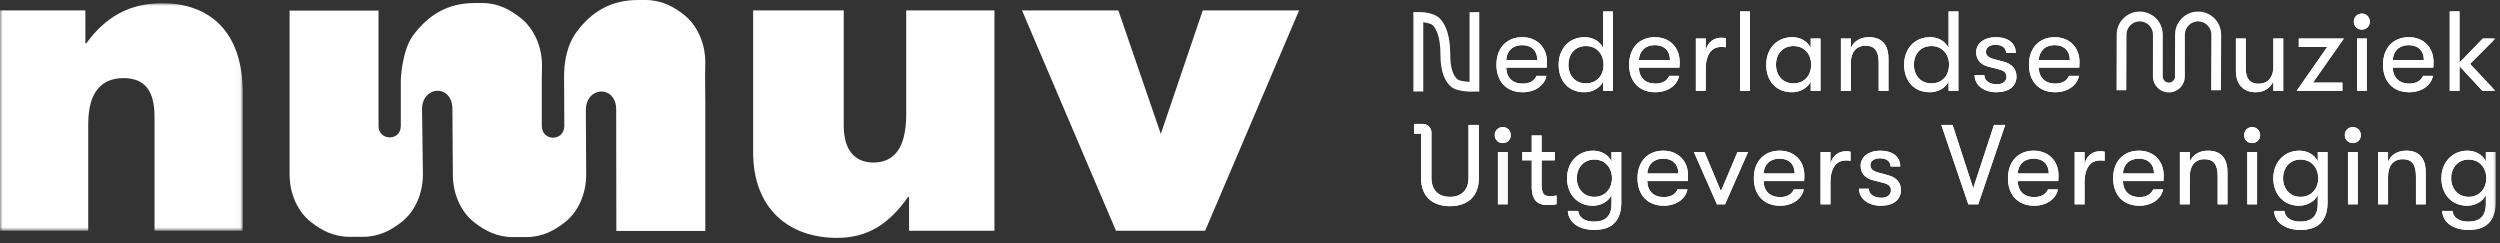 <?xml version="1.0" encoding="UTF-8"?>
<svg width="463px" height="45px" viewBox="0 0 463 45" version="1.1" xmlns="http://www.w3.org/2000/svg" xmlns:xlink="http://www.w3.org/1999/xlink">
    <rect x="0" y="0" width="463" height="45" fill="#333333" stroke="none"/>
    <title>LOGO_NMUV_WIT@3x</title>
    <defs>
        <polygon id="path-1" points="0 0 44.957 0 44.957 42.131 0 42.131"></polygon>
        <polygon id="path-3" points="0 44.055 462.188 44.055 462.188 0 0 0"></polygon>
    </defs>
    <g id="NMUV" stroke="none" stroke-width="1" fill="none" fill-rule="evenodd">
        <g id="Home-+-actie-_010" transform="translate(-95, -59)">
            <g id="LOGO_NMUV_WIT" transform="translate(95, 59)">
                <g id="Group-3" transform="translate(0, 0.599)">
                    <mask id="mask-2" fill="white">
                        <use xlink:href="#path-1"></use>
                    </mask>
                    <g id="Clip-2"></g>
                    <path d="M44.957,16.517 L44.957,42.131 L28.618,42.131 L28.618,21.021 C28.618,16.252 26.852,13.867 22.877,13.867 C18.903,13.867 16.341,16.34 16.341,22.347 L16.341,42.131 L-0,42.131 L-0,1.325 L15.81,1.325 L15.81,7.42 L15.987,7.42 C19.52,2.561 23.936,0 30.031,0 C38.863,0 44.957,5.3 44.957,16.517" id="Fill-1" fill="#FFFFFF" mask="url(#mask-2)"></path>
                </g>
                <path d="M139.478,28.157 L139.478,1.925 L156.259,1.925 L156.259,23.299 C156.259,28.157 158.644,30.1 161.735,30.1 C165.445,30.1 167.83,27.627 167.83,21.179 L167.83,1.925 L184.169,1.925 L184.169,42.73 L168.359,42.73 L168.359,36.46 L168.183,36.46 C164.651,41.494 160.675,44.055 155.023,44.055 C146.191,44.055 139.478,38.756 139.478,28.157" id="Fill-4" fill="#FFFFFF"></path>
                <polygon id="Fill-6" fill="#FFFFFF" points="222.751 1.924 240.593 1.924 223.193 42.73 206.677 42.73 189.277 1.924 207.118 1.924 214.979 24.8"></polygon>
                <path d="M78.325,32.293 C78.325,35.883 76.824,39.218 74.346,41.14 C72.451,42.611 70.222,43.857 67.221,43.857 L64.736,43.857 C61.736,43.857 59.506,42.611 57.611,41.14 C55.133,39.218 53.632,35.883 53.632,32.293 L53.632,24.485 L53.632,21.624 L53.632,1.963 L70.102,1.963 L70.102,22.346 L70.102,23.311 C70.102,26.118 74.229,26.203 74.23,23.311 L74.23,14.694 C74.23,14.694 74.427,9.552 76.402,6.706 C79.31,2.708 82.945,0.559 87.961,0.559 L89.277,0.559 C92.278,0.559 94.466,1.806 96.362,3.276 C98.84,5.199 100.381,8.533 100.381,12.123 L100.34,14.704 L100.34,23.311 C100.34,26.232 104.508,26.224 104.51,23.311 L104.469,14.096 C104.469,12.482 104.665,8.953 106.64,6.108 C109.548,2.109 113.183,0 118.2,0 L119.516,0 C122.516,0 124.705,1.207 126.6,2.677 C129.078,4.6 130.62,7.934 130.62,11.524 L130.579,14.105 L130.62,18.887 L130.62,21.748 L130.62,42.773 L114.15,42.773 L114.118,20.006 C113.833,15.656 108.462,16.072 108.497,20.435 L108.563,32.346 C108.563,35.936 107.063,39.27 104.584,41.193 C102.689,42.663 100.46,43.91 97.46,43.91 L94.974,43.91 C91.974,43.91 89.745,42.663 87.849,41.193 C85.371,39.27 83.871,35.936 83.871,32.346 L83.783,19.866 C83.498,15.516 78.126,15.932 78.162,20.295 L78.325,32.293 Z" id="Fill-8" fill="#FFFFFF"></path>
                <path d="M284.709,11.112 C284.709,9.41 283.658,8.359 281.892,8.359 C280.127,8.359 279.035,9.473 278.951,11.112 L284.709,11.112 Z M286.453,12.52 L278.951,12.52 C278.992,14.391 280.148,15.483 281.998,15.483 C283.279,15.483 284.161,14.979 284.561,14.054 L286.389,14.054 C286.053,15.84 284.266,17.081 281.998,17.081 C279.013,17.081 277.143,15.105 277.143,11.974 C277.143,8.906 279.035,6.888 281.914,6.888 C284.645,6.888 286.494,8.78 286.494,11.448 C286.494,11.806 286.494,12.079 286.453,12.52 L286.453,12.52 Z" id="Fill-10" fill="#FFFFFF"></path>
                <path d="M284.709,11.112 C284.709,9.41 283.658,8.359 281.892,8.359 C280.127,8.359 279.035,9.473 278.951,11.112 L284.709,11.112 Z M286.453,12.52 L278.951,12.52 C278.992,14.391 280.148,15.483 281.998,15.483 C283.279,15.483 284.161,14.979 284.561,14.054 L286.389,14.054 C286.053,15.84 284.266,17.081 281.998,17.081 C279.013,17.081 277.143,15.105 277.143,11.974 C277.143,8.906 279.035,6.888 281.914,6.888 C284.645,6.888 286.494,8.78 286.494,11.448 C286.494,11.806 286.494,12.079 286.453,12.52 L286.453,12.52 Z" id="Fill-12" fill="#FFFFFF"></path>
                <path d="M296.984,11.995 C296.984,10.124 295.827,8.527 293.705,8.527 C291.709,8.527 290.469,9.998 290.469,11.995 C290.469,13.97 291.709,15.441 293.705,15.441 C295.827,15.441 296.984,13.866 296.984,11.995 L296.984,11.995 Z M296.9,2.118 L298.706,2.118 L298.706,16.828 L296.9,16.828 L296.9,15.127 C296.29,16.323 294.903,17.081 293.453,17.081 C290.364,17.081 288.663,14.854 288.663,11.995 C288.663,9.136 290.49,6.888 293.496,6.888 C295.029,6.888 296.29,7.665 296.9,8.864 L296.9,2.118 Z" id="Fill-14" fill="#FFFFFF"></path>
                <path d="M296.984,11.995 C296.984,10.124 295.827,8.527 293.705,8.527 C291.709,8.527 290.469,9.998 290.469,11.995 C290.469,13.97 291.709,15.441 293.705,15.441 C295.827,15.441 296.984,13.866 296.984,11.995 L296.984,11.995 Z M296.9,2.118 L298.706,2.118 L298.706,16.828 L296.9,16.828 L296.9,15.127 C296.29,16.323 294.903,17.081 293.453,17.081 C290.364,17.081 288.663,14.854 288.663,11.995 C288.663,9.136 290.49,6.888 293.496,6.888 C295.029,6.888 296.29,7.665 296.9,8.864 L296.9,2.118 Z" id="Fill-16" fill="#FFFFFF"></path>
                <path d="M309.28,11.112 C309.28,9.41 308.229,8.359 306.463,8.359 C304.698,8.359 303.606,9.473 303.522,11.112 L309.28,11.112 Z M311.024,12.52 L303.522,12.52 C303.565,14.391 304.719,15.483 306.569,15.483 C307.85,15.483 308.734,14.979 309.134,14.054 L310.961,14.054 C310.626,15.84 308.839,17.081 306.569,17.081 C303.584,17.081 301.715,15.105 301.715,11.974 C301.715,8.906 303.606,6.888 306.485,6.888 C309.218,6.888 311.067,8.78 311.067,11.448 C311.067,11.806 311.067,12.079 311.024,12.52 L311.024,12.52 Z" id="Fill-18" fill="#FFFFFF"></path>
                <path d="M309.28,11.112 C309.28,9.41 308.229,8.359 306.463,8.359 C304.698,8.359 303.606,9.473 303.522,11.112 L309.28,11.112 Z M311.024,12.52 L303.522,12.52 C303.565,14.391 304.719,15.483 306.569,15.483 C307.85,15.483 308.734,14.979 309.134,14.054 L310.961,14.054 C310.626,15.84 308.839,17.081 306.569,17.081 C303.584,17.081 301.715,15.105 301.715,11.974 C301.715,8.906 303.606,6.888 306.485,6.888 C309.218,6.888 311.067,8.78 311.067,11.448 C311.067,11.806 311.067,12.079 311.024,12.52 L311.024,12.52 Z" id="Fill-20" fill="#FFFFFF"></path>
                <path d="M314.074,16.828 L314.074,7.14 L315.902,7.14 L315.902,9.347 C316.28,7.707 317.521,6.993 318.738,6.993 C319.075,6.993 319.39,7.014 319.622,7.077 L319.622,8.758 C319.306,8.695 319.054,8.695 318.718,8.695 C316.805,8.695 315.902,10.44 315.902,12.604 L315.902,16.828 L314.074,16.828 Z" id="Fill-22" fill="#FFFFFF"></path>
                <path d="M314.074,16.828 L314.074,7.14 L315.902,7.14 L315.902,9.347 C316.28,7.707 317.521,6.993 318.738,6.993 C319.075,6.993 319.39,7.014 319.622,7.077 L319.622,8.758 C319.306,8.695 319.054,8.695 318.718,8.695 C316.805,8.695 315.902,10.44 315.902,12.604 L315.902,16.828 L314.074,16.828 Z" id="Fill-24" fill="#FFFFFF"></path>
                <mask id="mask-4" fill="white">
                    <use xlink:href="#path-3"></use>
                </mask>
                <g id="Clip-27"></g>
                <polygon id="Fill-26" fill="#FFFFFF" mask="url(#mask-4)" points="322.271 16.829 324.101 16.829 324.101 2.118 322.271 2.118"></polygon>
                <polygon id="Fill-28" fill="#FFFFFF" mask="url(#mask-4)" points="322.271 16.829 324.101 16.829 324.101 2.118 322.271 2.118"></polygon>
                <path d="M335.428,11.995 C335.428,10.124 334.271,8.527 332.149,8.527 C330.154,8.527 328.913,9.998 328.913,11.995 C328.913,13.97 330.154,15.441 332.149,15.441 C334.271,15.441 335.428,13.866 335.428,11.995 M327.107,11.995 C327.107,9.136 328.934,6.888 331.94,6.888 C333.474,6.888 334.734,7.665 335.344,8.864 L335.344,7.141 L337.15,7.141 L337.15,16.828 L335.344,16.828 L335.344,15.127 C334.734,16.323 333.347,17.081 331.897,17.081 C328.808,17.081 327.107,14.854 327.107,11.995" id="Fill-29" fill="#FFFFFF" mask="url(#mask-4)"></path>
                <path d="M335.428,11.995 C335.428,10.124 334.271,8.527 332.149,8.527 C330.154,8.527 328.913,9.998 328.913,11.995 C328.913,13.97 330.154,15.441 332.149,15.441 C334.271,15.441 335.428,13.866 335.428,11.995 M327.107,11.995 C327.107,9.136 328.934,6.888 331.94,6.888 C333.474,6.888 334.734,7.665 335.344,8.864 L335.344,7.141 L337.15,7.141 L337.15,16.828 L335.344,16.828 L335.344,15.127 C334.734,16.323 333.347,17.081 331.897,17.081 C328.808,17.081 327.107,14.854 327.107,11.995" id="Fill-30" fill="#FFFFFF" mask="url(#mask-4)"></path>
                <path d="M340.936,16.828 L340.936,7.14 L342.766,7.14 L342.766,8.927 C343.29,7.686 344.467,6.888 346.148,6.888 C348.522,6.888 349.741,8.275 349.741,10.86 L349.741,16.828 L347.935,16.828 L347.935,11.658 C347.935,9.494 347.221,8.464 345.497,8.464 C343.69,8.464 342.766,9.746 342.766,11.7 L342.766,16.828 L340.936,16.828 Z" id="Fill-31" fill="#FFFFFF" mask="url(#mask-4)"></path>
                <path d="M340.936,16.828 L340.936,7.14 L342.766,7.14 L342.766,8.927 C343.29,7.686 344.467,6.888 346.148,6.888 C348.522,6.888 349.741,8.275 349.741,10.86 L349.741,16.828 L347.935,16.828 L347.935,11.658 C347.935,9.494 347.221,8.464 345.497,8.464 C343.69,8.464 342.766,9.746 342.766,11.7 L342.766,16.828 L340.936,16.828 Z" id="Fill-32" fill="#FFFFFF" mask="url(#mask-4)"></path>
                <path d="M360.965,11.995 C360.965,10.124 359.81,8.527 357.688,8.527 C355.691,8.527 354.452,9.998 354.452,11.995 C354.452,13.97 355.691,15.441 357.688,15.441 C359.81,15.441 360.965,13.866 360.965,11.995 L360.965,11.995 Z M360.881,2.118 L362.689,2.118 L362.689,16.828 L360.881,16.828 L360.881,15.127 C360.272,16.323 358.886,17.081 357.434,17.081 C354.346,17.081 352.644,14.854 352.644,11.995 C352.644,9.136 354.471,6.888 357.477,6.888 C359.011,6.888 360.272,7.665 360.881,8.864 L360.881,2.118 Z" id="Fill-33" fill="#FFFFFF" mask="url(#mask-4)"></path>
                <path d="M360.965,11.995 C360.965,10.124 359.81,8.527 357.688,8.527 C355.691,8.527 354.452,9.998 354.452,11.995 C354.452,13.97 355.691,15.441 357.688,15.441 C359.81,15.441 360.965,13.866 360.965,11.995 L360.965,11.995 Z M360.881,2.118 L362.689,2.118 L362.689,16.828 L360.881,16.828 L360.881,15.127 C360.272,16.323 358.886,17.081 357.434,17.081 C354.346,17.081 352.644,14.854 352.644,11.995 C352.644,9.136 354.471,6.888 357.477,6.888 C359.011,6.888 360.272,7.665 360.881,8.864 L360.881,2.118 Z" id="Fill-34" fill="#FFFFFF" mask="url(#mask-4)"></path>
                <path d="M365.696,13.928 L367.504,13.928 C367.504,14.873 368.386,15.61 369.816,15.61 C370.887,15.61 371.601,15.085 371.601,14.223 C371.601,13.57 371.308,13.13 370.151,12.835 L368.175,12.331 C366.747,11.931 365.991,11.008 365.991,9.662 C365.991,8.024 367.504,6.888 369.605,6.888 C371.916,6.888 373.325,8.002 373.325,9.809 L371.538,9.809 C371.538,8.884 370.803,8.296 369.543,8.296 C368.534,8.296 367.797,8.78 367.797,9.579 C367.797,10.188 368.156,10.629 369.205,10.924 L371.203,11.47 C372.63,11.868 373.452,12.815 373.452,14.159 C373.452,16.009 372,17.081 369.71,17.081 C367.335,17.081 365.696,15.714 365.696,13.928" id="Fill-35" fill="#FFFFFF" mask="url(#mask-4)"></path>
                <path d="M365.696,13.928 L367.504,13.928 C367.504,14.873 368.386,15.61 369.816,15.61 C370.887,15.61 371.601,15.085 371.601,14.223 C371.601,13.57 371.308,13.13 370.151,12.835 L368.175,12.331 C366.747,11.931 365.991,11.008 365.991,9.662 C365.991,8.024 367.504,6.888 369.605,6.888 C371.916,6.888 373.325,8.002 373.325,9.809 L371.538,9.809 C371.538,8.884 370.803,8.296 369.543,8.296 C368.534,8.296 367.797,8.78 367.797,9.579 C367.797,10.188 368.156,10.629 369.205,10.924 L371.203,11.47 C372.63,11.868 373.452,12.815 373.452,14.159 C373.452,16.009 372,17.081 369.71,17.081 C367.335,17.081 365.696,15.714 365.696,13.928" id="Fill-36" fill="#FFFFFF" mask="url(#mask-4)"></path>
                <path d="M383.332,11.112 C383.332,9.41 382.281,8.359 380.515,8.359 C378.75,8.359 377.658,9.473 377.574,11.112 L383.332,11.112 Z M385.076,12.52 L377.574,12.52 C377.615,14.391 378.772,15.483 380.621,15.483 C381.902,15.483 382.784,14.979 383.184,14.054 L385.012,14.054 C384.676,15.84 382.889,17.081 380.621,17.081 C377.636,17.081 375.766,15.105 375.766,11.974 C375.766,8.906 377.658,6.888 380.537,6.888 C383.268,6.888 385.117,8.78 385.117,11.448 C385.117,11.806 385.117,12.079 385.076,12.52 L385.076,12.52 Z" id="Fill-37" fill="#FFFFFF" mask="url(#mask-4)"></path>
                <path d="M383.332,11.112 C383.332,9.41 382.281,8.359 380.515,8.359 C378.75,8.359 377.658,9.473 377.574,11.112 L383.332,11.112 Z M385.076,12.52 L377.574,12.52 C377.615,14.391 378.772,15.483 380.621,15.483 C381.902,15.483 382.784,14.979 383.184,14.054 L385.012,14.054 C384.676,15.84 382.889,17.081 380.621,17.081 C377.636,17.081 375.766,15.105 375.766,11.974 C375.766,8.906 377.658,6.888 380.537,6.888 C383.268,6.888 385.117,8.78 385.117,11.448 C385.117,11.806 385.117,12.079 385.076,12.52 L385.076,12.52 Z" id="Fill-38" fill="#FFFFFF" mask="url(#mask-4)"></path>
                <path d="M414.091,13.108 L414.091,7.14 L415.919,7.14 L415.919,12.688 C415.919,14.39 416.549,15.504 418.273,15.504 C420.269,15.504 421.025,13.991 421.025,12.436 L421.025,7.14 L422.853,7.14 L422.853,16.828 L421.025,16.828 L421.025,15.062 C420.501,16.26 419.365,17.08 417.768,17.08 C415.605,17.08 414.091,15.777 414.091,13.108" id="Fill-39" fill="#FFFFFF" mask="url(#mask-4)"></path>
                <path d="M414.091,13.108 L414.091,7.14 L415.919,7.14 L415.919,12.688 C415.919,14.39 416.549,15.504 418.273,15.504 C420.269,15.504 421.025,13.991 421.025,12.436 L421.025,7.14 L422.853,7.14 L422.853,16.828 L421.025,16.828 L421.025,15.062 C420.501,16.26 419.365,17.08 417.768,17.08 C415.605,17.08 414.091,15.777 414.091,13.108" id="Fill-40" fill="#FFFFFF" mask="url(#mask-4)"></path>
                <polygon id="Fill-41" fill="#FFFFFF" mask="url(#mask-4)" points="425.336 16.828 431.01 8.695 425.736 8.695 425.736 7.14 434.079 7.14 428.363 15.294 433.806 15.294 433.806 16.828"></polygon>
                <polygon id="Fill-42" fill="#FFFFFF" mask="url(#mask-4)" points="425.336 16.828 431.01 8.695 425.736 8.695 425.736 7.14 434.079 7.14 428.363 15.294 433.806 15.294 433.806 16.828"></polygon>
                <path d="M436.519,16.828 L438.325,16.828 L438.325,7.14 L436.519,7.14 L436.519,16.828 Z M435.93,4.009 C435.93,3.189 436.54,2.517 437.422,2.517 C438.284,2.517 438.893,3.189 438.893,4.009 C438.893,4.828 438.284,5.48 437.422,5.48 C436.54,5.48 435.93,4.828 435.93,4.009 L435.93,4.009 Z" id="Fill-43" fill="#FFFFFF" mask="url(#mask-4)"></path>
                <path d="M436.519,16.828 L438.325,16.828 L438.325,7.14 L436.519,7.14 L436.519,16.828 Z M435.93,4.009 C435.93,3.189 436.54,2.517 437.422,2.517 C438.284,2.517 438.893,3.189 438.893,4.009 C438.893,4.828 438.284,5.48 437.422,5.48 C436.54,5.48 435.93,4.828 435.93,4.009 L435.93,4.009 Z" id="Fill-44" fill="#FFFFFF" mask="url(#mask-4)"></path>
                <path d="M448.897,11.112 C448.897,9.41 447.846,8.359 446.08,8.359 C444.315,8.359 443.224,9.473 443.139,11.112 L448.897,11.112 Z M450.642,12.52 L443.139,12.52 C443.183,14.391 444.337,15.483 446.187,15.483 C447.467,15.483 448.351,14.979 448.752,14.054 L450.579,14.054 C450.243,15.84 448.457,17.081 446.187,17.081 C443.202,17.081 441.332,15.105 441.332,11.974 C441.332,8.906 443.224,6.888 446.103,6.888 C448.836,6.888 450.685,8.78 450.685,11.448 C450.685,11.806 450.685,12.079 450.642,12.52 L450.642,12.52 Z" id="Fill-45" fill="#FFFFFF" mask="url(#mask-4)"></path>
                <path d="M448.897,11.112 C448.897,9.41 447.846,8.359 446.08,8.359 C444.315,8.359 443.224,9.473 443.139,11.112 L448.897,11.112 Z M450.642,12.52 L443.139,12.52 C443.183,14.391 444.337,15.483 446.187,15.483 C447.467,15.483 448.351,14.979 448.752,14.054 L450.579,14.054 C450.243,15.84 448.457,17.081 446.187,17.081 C443.202,17.081 441.332,15.105 441.332,11.974 C441.332,8.906 443.224,6.888 446.103,6.888 C448.836,6.888 450.685,8.78 450.685,11.448 C450.685,11.806 450.685,12.079 450.642,12.52 L450.642,12.52 Z" id="Fill-46" fill="#FFFFFF" mask="url(#mask-4)"></path>
                <polygon id="Fill-47" fill="#FFFFFF" mask="url(#mask-4)" points="462.14 7.14 457.453 11.826 462.14 16.828 459.745 16.828 455.498 12.247 455.498 16.828 453.692 16.828 453.692 2.117 455.498 2.117 455.498 11.595 459.807 7.14"></polygon>
                <polygon id="Fill-48" fill="#FFFFFF" mask="url(#mask-4)" points="462.14 7.14 457.453 11.826 462.14 16.828 459.745 16.828 455.498 12.247 455.498 16.828 453.692 16.828 453.692 2.117 455.498 2.117 455.498 11.595 459.807 7.14"></polygon>
                <path d="M277.415,37.848 L279.221,37.848 L279.221,28.16 L277.415,28.16 L277.415,37.848 Z M276.826,25.028 C276.826,24.209 277.437,23.537 278.319,23.537 C279.181,23.537 279.789,24.209 279.789,25.028 C279.789,25.848 279.181,26.5 278.319,26.5 C277.437,26.5 276.826,25.848 276.826,25.028 L276.826,25.028 Z" id="Fill-49" fill="#FFFFFF" mask="url(#mask-4)"></path>
                <path d="M277.415,37.848 L279.221,37.848 L279.221,28.16 L277.415,28.16 L277.415,37.848 Z M276.826,25.028 C276.826,24.209 277.437,23.537 278.319,23.537 C279.181,23.537 279.789,24.209 279.789,25.028 C279.789,25.848 279.181,26.5 278.319,26.5 C277.437,26.5 276.826,25.848 276.826,25.028 L276.826,25.028 Z" id="Fill-50" fill="#FFFFFF" mask="url(#mask-4)"></path>
                <path d="M288.28,36.208 L288.28,37.826 C287.923,37.911 287.272,37.973 286.641,37.973 C285.506,37.973 283.678,37.764 283.678,34.632 L283.678,29.694 L281.933,29.694 L281.933,28.16 L283.678,28.16 L283.678,25.091 L285.506,25.091 L285.506,28.16 L287.944,28.16 L287.944,29.694 L285.506,29.694 L285.506,34.233 C285.506,36.082 286.136,36.335 287.061,36.335 C287.418,36.335 288.007,36.271 288.28,36.208" id="Fill-51" fill="#FFFFFF" mask="url(#mask-4)"></path>
                <path d="M288.28,36.208 L288.28,37.826 C287.923,37.911 287.272,37.973 286.641,37.973 C285.506,37.973 283.678,37.764 283.678,34.632 L283.678,29.694 L281.933,29.694 L281.933,28.16 L283.678,28.16 L283.678,25.091 L285.506,25.091 L285.506,28.16 L287.944,28.16 L287.944,29.694 L285.506,29.694 L285.506,34.233 C285.506,36.082 286.136,36.335 287.061,36.335 C287.418,36.335 288.007,36.271 288.28,36.208" id="Fill-52" fill="#FFFFFF" mask="url(#mask-4)"></path>
                <path d="M298.537,33.014 C298.537,31.101 297.298,29.547 295.26,29.547 C293.327,29.547 292.024,31.018 292.024,33.014 C292.024,34.99 293.346,36.461 295.26,36.461 C297.298,36.461 298.537,34.905 298.537,33.014 L298.537,33.014 Z M298.453,28.16 L300.261,28.16 L300.261,37.595 C300.261,39.445 299.672,40.832 298.58,41.673 C297.761,42.281 296.625,42.576 295.238,42.576 C293.914,42.576 292.675,42.261 291.792,41.63 C290.93,41.021 290.405,40.117 290.364,39.067 L292.275,39.067 C292.402,40.201 293.368,41.042 295.217,41.042 C297.32,41.042 298.453,40.033 298.453,37.722 L298.453,36.146 C297.844,37.364 296.415,38.1 295.006,38.1 C292.043,38.1 290.216,35.873 290.216,33.014 C290.216,30.135 292.17,27.907 295.049,27.907 C296.541,27.907 297.844,28.643 298.453,29.883 L298.453,28.16 Z" id="Fill-53" fill="#FFFFFF" mask="url(#mask-4)"></path>
                <path d="M298.537,33.014 C298.537,31.101 297.298,29.547 295.26,29.547 C293.327,29.547 292.024,31.018 292.024,33.014 C292.024,34.99 293.346,36.461 295.26,36.461 C297.298,36.461 298.537,34.905 298.537,33.014 L298.537,33.014 Z M298.453,28.16 L300.261,28.16 L300.261,37.595 C300.261,39.445 299.672,40.832 298.58,41.673 C297.761,42.281 296.625,42.576 295.238,42.576 C293.914,42.576 292.675,42.261 291.792,41.63 C290.93,41.021 290.405,40.117 290.364,39.067 L292.275,39.067 C292.402,40.201 293.368,41.042 295.217,41.042 C297.32,41.042 298.453,40.033 298.453,37.722 L298.453,36.146 C297.844,37.364 296.415,38.1 295.006,38.1 C292.043,38.1 290.216,35.873 290.216,33.014 C290.216,30.135 292.17,27.907 295.049,27.907 C296.541,27.907 297.844,28.643 298.453,29.883 L298.453,28.16 Z" id="Fill-54" fill="#FFFFFF" mask="url(#mask-4)"></path>
                <path d="M310.833,32.131 C310.833,30.429 309.782,29.379 308.016,29.379 C306.251,29.379 305.159,30.492 305.075,32.131 L310.833,32.131 Z M312.577,33.539 L305.075,33.539 C305.118,35.41 306.273,36.502 308.122,36.502 C309.403,36.502 310.287,35.998 310.687,35.073 L312.514,35.073 C312.179,36.859 310.392,38.1 308.122,38.1 C305.137,38.1 303.268,36.124 303.268,32.993 C303.268,29.925 305.159,27.907 308.038,27.907 C310.771,27.907 312.62,29.799 312.62,32.467 C312.62,32.824 312.62,33.098 312.577,33.539 L312.577,33.539 Z" id="Fill-55" fill="#FFFFFF" mask="url(#mask-4)"></path>
                <path d="M310.833,32.131 C310.833,30.429 309.782,29.379 308.016,29.379 C306.251,29.379 305.159,30.492 305.075,32.131 L310.833,32.131 Z M312.577,33.539 L305.075,33.539 C305.118,35.41 306.273,36.502 308.122,36.502 C309.403,36.502 310.287,35.998 310.687,35.073 L312.514,35.073 C312.179,36.859 310.392,38.1 308.122,38.1 C305.137,38.1 303.268,36.124 303.268,32.993 C303.268,29.925 305.159,27.907 308.038,27.907 C310.771,27.907 312.62,29.799 312.62,32.467 C312.62,32.824 312.62,33.098 312.577,33.539 L312.577,33.539 Z" id="Fill-56" fill="#FFFFFF" mask="url(#mask-4)"></path>
                <polygon id="Fill-57" fill="#FFFFFF" mask="url(#mask-4)" points="317.98 37.847 313.714 28.16 315.669 28.16 318.715 35.41 321.784 28.16 323.738 28.16 319.472 37.847"></polygon>
                <polygon id="Fill-58" fill="#FFFFFF" mask="url(#mask-4)" points="317.98 37.847 313.714 28.16 315.669 28.16 318.715 35.41 321.784 28.16 323.738 28.16 319.472 37.847"></polygon>
                <path d="M332.377,32.131 C332.377,30.429 331.326,29.379 329.56,29.379 C327.795,29.379 326.703,30.492 326.619,32.131 L332.377,32.131 Z M334.121,33.539 L326.619,33.539 C326.662,35.41 327.816,36.502 329.666,36.502 C330.947,36.502 331.831,35.998 332.231,35.073 L334.058,35.073 C333.723,36.859 331.936,38.1 329.666,38.1 C326.681,38.1 324.812,36.124 324.812,32.993 C324.812,29.925 326.703,27.907 329.582,27.907 C332.315,27.907 334.164,29.799 334.164,32.467 C334.164,32.824 334.164,33.098 334.121,33.539 L334.121,33.539 Z" id="Fill-59" fill="#FFFFFF" mask="url(#mask-4)"></path>
                <path d="M332.377,32.131 C332.377,30.429 331.326,29.379 329.56,29.379 C327.795,29.379 326.703,30.492 326.619,32.131 L332.377,32.131 Z M334.121,33.539 L326.619,33.539 C326.662,35.41 327.816,36.502 329.666,36.502 C330.947,36.502 331.831,35.998 332.231,35.073 L334.058,35.073 C333.723,36.859 331.936,38.1 329.666,38.1 C326.681,38.1 324.812,36.124 324.812,32.993 C324.812,29.925 326.703,27.907 329.582,27.907 C332.315,27.907 334.164,29.799 334.164,32.467 C334.164,32.824 334.164,33.098 334.121,33.539 L334.121,33.539 Z" id="Fill-60" fill="#FFFFFF" mask="url(#mask-4)"></path>
                <path d="M337.171,37.847 L337.171,28.16 L338.999,28.16 L338.999,30.366 C339.377,28.727 340.618,28.012 341.835,28.012 C342.172,28.012 342.487,28.034 342.719,28.096 L342.719,29.777 C342.403,29.715 342.151,29.715 341.815,29.715 C339.902,29.715 338.999,31.459 338.999,33.623 L338.999,37.847 L337.171,37.847 Z" id="Fill-61" fill="#FFFFFF" mask="url(#mask-4)"></path>
                <path d="M337.171,37.847 L337.171,28.16 L338.999,28.16 L338.999,30.366 C339.377,28.727 340.618,28.012 341.835,28.012 C342.172,28.012 342.487,28.034 342.719,28.096 L342.719,29.777 C342.403,29.715 342.151,29.715 341.815,29.715 C339.902,29.715 338.999,31.459 338.999,33.623 L338.999,37.847 L337.171,37.847 Z" id="Fill-62" fill="#FFFFFF" mask="url(#mask-4)"></path>
                <path d="M344.295,34.948 L346.103,34.948 C346.103,35.893 346.985,36.629 348.415,36.629 C349.486,36.629 350.2,36.104 350.2,35.242 C350.2,34.59 349.907,34.149 348.75,33.855 L346.774,33.35 C345.346,32.952 344.589,32.027 344.589,30.682 C344.589,29.043 346.103,27.907 348.204,27.907 C350.515,27.907 351.924,29.021 351.924,30.828 L350.137,30.828 C350.137,29.904 349.402,29.316 348.142,29.316 C347.133,29.316 346.396,29.799 346.396,30.597 C346.396,31.207 346.755,31.649 347.804,31.942 L349.802,32.489 C351.229,32.888 352.051,33.834 352.051,35.179 C352.051,37.028 350.599,38.1 348.309,38.1 C345.934,38.1 344.295,36.734 344.295,34.948" id="Fill-63" fill="#FFFFFF" mask="url(#mask-4)"></path>
                <path d="M344.295,34.948 L346.103,34.948 C346.103,35.893 346.985,36.629 348.415,36.629 C349.486,36.629 350.2,36.104 350.2,35.242 C350.2,34.59 349.907,34.149 348.75,33.855 L346.774,33.35 C345.346,32.952 344.589,32.027 344.589,30.682 C344.589,29.043 346.103,27.907 348.204,27.907 C350.515,27.907 351.924,29.021 351.924,30.828 L350.137,30.828 C350.137,29.904 349.402,29.316 348.142,29.316 C347.133,29.316 346.396,29.799 346.396,30.597 C346.396,31.207 346.755,31.649 347.804,31.942 L349.802,32.489 C351.229,32.888 352.051,33.834 352.051,35.179 C352.051,37.028 350.599,38.1 348.309,38.1 C345.934,38.1 344.295,36.734 344.295,34.948" id="Fill-64" fill="#FFFFFF" mask="url(#mask-4)"></path>
                <polygon id="Fill-65" fill="#FFFFFF" mask="url(#mask-4)" points="364.536 37.847 359.535 23.137 361.616 23.137 365.439 34.864 369.286 23.137 371.365 23.137 366.364 37.847"></polygon>
                <polygon id="Fill-66" fill="#FFFFFF" mask="url(#mask-4)" points="364.536 37.847 359.535 23.137 361.616 23.137 365.439 34.864 369.286 23.137 371.365 23.137 366.364 37.847"></polygon>
                <path d="M379.439,32.131 C379.439,30.429 378.388,29.379 376.622,29.379 C374.857,29.379 373.765,30.492 373.681,32.131 L379.439,32.131 Z M381.183,33.539 L373.681,33.539 C373.724,35.41 374.879,36.502 376.728,36.502 C378.009,36.502 378.893,35.998 379.293,35.073 L381.12,35.073 C380.785,36.859 378.998,38.1 376.728,38.1 C373.743,38.1 371.874,36.124 371.874,32.993 C371.874,29.925 373.765,27.907 376.644,27.907 C379.377,27.907 381.226,29.799 381.226,32.467 C381.226,32.824 381.226,33.098 381.183,33.539 L381.183,33.539 Z" id="Fill-67" fill="#FFFFFF" mask="url(#mask-4)"></path>
                <path d="M379.439,32.131 C379.439,30.429 378.388,29.379 376.622,29.379 C374.857,29.379 373.765,30.492 373.681,32.131 L379.439,32.131 Z M381.183,33.539 L373.681,33.539 C373.724,35.41 374.879,36.502 376.728,36.502 C378.009,36.502 378.893,35.998 379.293,35.073 L381.12,35.073 C380.785,36.859 378.998,38.1 376.728,38.1 C373.743,38.1 371.874,36.124 371.874,32.993 C371.874,29.925 373.765,27.907 376.644,27.907 C379.377,27.907 381.226,29.799 381.226,32.467 C381.226,32.824 381.226,33.098 381.183,33.539 L381.183,33.539 Z" id="Fill-68" fill="#FFFFFF" mask="url(#mask-4)"></path>
                <path d="M384.233,37.847 L384.233,28.16 L386.061,28.16 L386.061,30.366 C386.439,28.727 387.68,28.012 388.897,28.012 C389.234,28.012 389.549,28.034 389.781,28.096 L389.781,29.777 C389.465,29.715 389.213,29.715 388.877,29.715 C386.964,29.715 386.061,31.459 386.061,33.623 L386.061,37.847 L384.233,37.847 Z" id="Fill-69" fill="#FFFFFF" mask="url(#mask-4)"></path>
                <path d="M384.233,37.847 L384.233,28.16 L386.061,28.16 L386.061,30.366 C386.439,28.727 387.68,28.012 388.897,28.012 C389.234,28.012 389.549,28.034 389.781,28.096 L389.781,29.777 C389.465,29.715 389.213,29.715 388.877,29.715 C386.964,29.715 386.061,31.459 386.061,33.623 L386.061,37.847 L384.233,37.847 Z" id="Fill-70" fill="#FFFFFF" mask="url(#mask-4)"></path>
                <path d="M398.923,32.131 C398.923,30.429 397.872,29.379 396.106,29.379 C394.341,29.379 393.249,30.492 393.165,32.131 L398.923,32.131 Z M400.667,33.539 L393.165,33.539 C393.206,35.41 394.362,36.502 396.212,36.502 C397.493,36.502 398.375,35.998 398.775,35.073 L400.603,35.073 C400.267,36.859 398.48,38.1 396.212,38.1 C393.227,38.1 391.357,36.124 391.357,32.993 C391.357,29.925 393.249,27.907 396.128,27.907 C398.859,27.907 400.708,29.799 400.708,32.467 C400.708,32.824 400.708,33.098 400.667,33.539 L400.667,33.539 Z" id="Fill-71" fill="#FFFFFF" mask="url(#mask-4)"></path>
                <path d="M398.923,32.131 C398.923,30.429 397.872,29.379 396.106,29.379 C394.341,29.379 393.249,30.492 393.165,32.131 L398.923,32.131 Z M400.667,33.539 L393.165,33.539 C393.206,35.41 394.362,36.502 396.212,36.502 C397.493,36.502 398.375,35.998 398.775,35.073 L400.603,35.073 C400.267,36.859 398.48,38.1 396.212,38.1 C393.227,38.1 391.357,36.124 391.357,32.993 C391.357,29.925 393.249,27.907 396.128,27.907 C398.859,27.907 400.708,29.799 400.708,32.467 C400.708,32.824 400.708,33.098 400.667,33.539 L400.667,33.539 Z" id="Fill-72" fill="#FFFFFF" mask="url(#mask-4)"></path>
                <path d="M403.716,37.847 L403.716,28.16 L405.546,28.16 L405.546,29.945 C406.07,28.706 407.247,27.907 408.928,27.907 C411.301,27.907 412.521,29.294 412.521,31.88 L412.521,37.847 L410.714,37.847 L410.714,32.678 C410.714,30.514 410,29.483 408.276,29.483 C406.469,29.483 405.546,30.765 405.546,32.721 L405.546,37.847 L403.716,37.847 Z" id="Fill-73" fill="#FFFFFF" mask="url(#mask-4)"></path>
                <path d="M403.716,37.847 L403.716,28.16 L405.546,28.16 L405.546,29.945 C406.07,28.706 407.247,27.907 408.928,27.907 C411.301,27.907 412.521,29.294 412.521,31.88 L412.521,37.847 L410.714,37.847 L410.714,32.678 C410.714,30.514 410,29.483 408.276,29.483 C406.469,29.483 405.546,30.765 405.546,32.721 L405.546,37.847 L403.716,37.847 Z" id="Fill-74" fill="#FFFFFF" mask="url(#mask-4)"></path>
                <path d="M416.201,37.848 L418.007,37.848 L418.007,28.16 L416.201,28.16 L416.201,37.848 Z M415.612,25.028 C415.612,24.209 416.223,23.537 417.104,23.537 C417.966,23.537 418.575,24.209 418.575,25.028 C418.575,25.848 417.966,26.5 417.104,26.5 C416.223,26.5 415.612,25.848 415.612,25.028 L415.612,25.028 Z" id="Fill-75" fill="#FFFFFF" mask="url(#mask-4)"></path>
                <path d="M416.201,37.848 L418.007,37.848 L418.007,28.16 L416.201,28.16 L416.201,37.848 Z M415.612,25.028 C415.612,24.209 416.223,23.537 417.104,23.537 C417.966,23.537 418.575,24.209 418.575,25.028 C418.575,25.848 417.966,26.5 417.104,26.5 C416.223,26.5 415.612,25.848 415.612,25.028 L415.612,25.028 Z" id="Fill-76" fill="#FFFFFF" mask="url(#mask-4)"></path>
                <path d="M429.337,33.014 C429.337,31.101 428.096,29.547 426.058,29.547 C424.125,29.547 422.822,31.018 422.822,33.014 C422.822,34.99 424.146,36.461 426.058,36.461 C428.096,36.461 429.337,34.905 429.337,33.014 L429.337,33.014 Z M429.252,28.16 L431.058,28.16 L431.058,37.595 C431.058,39.445 430.471,40.832 429.377,41.673 C428.558,42.281 427.425,42.576 426.036,42.576 C424.714,42.576 423.473,42.261 422.591,41.63 C421.729,41.021 421.204,40.117 421.161,39.067 L423.074,39.067 C423.2,40.201 424.168,41.042 426.017,41.042 C428.118,41.042 429.252,40.033 429.252,37.722 L429.252,36.146 C428.642,37.364 427.214,38.1 425.805,38.1 C422.842,38.1 421.015,35.873 421.015,33.014 C421.015,30.135 422.969,27.907 425.849,27.907 C427.339,27.907 428.642,28.643 429.252,29.883 L429.252,28.16 Z" id="Fill-77" fill="#FFFFFF" mask="url(#mask-4)"></path>
                <path d="M429.337,33.014 C429.337,31.101 428.096,29.547 426.058,29.547 C424.125,29.547 422.822,31.018 422.822,33.014 C422.822,34.99 424.146,36.461 426.058,36.461 C428.096,36.461 429.337,34.905 429.337,33.014 L429.337,33.014 Z M429.252,28.16 L431.058,28.16 L431.058,37.595 C431.058,39.445 430.471,40.832 429.377,41.673 C428.558,42.281 427.425,42.576 426.036,42.576 C424.714,42.576 423.473,42.261 422.591,41.63 C421.729,41.021 421.204,40.117 421.161,39.067 L423.074,39.067 C423.2,40.201 424.168,41.042 426.017,41.042 C428.118,41.042 429.252,40.033 429.252,37.722 L429.252,36.146 C428.642,37.364 427.214,38.1 425.805,38.1 C422.842,38.1 421.015,35.873 421.015,33.014 C421.015,30.135 422.969,27.907 425.849,27.907 C427.339,27.907 428.642,28.643 429.252,29.883 L429.252,28.16 Z" id="Fill-78" fill="#FFFFFF" mask="url(#mask-4)"></path>
                <path d="M434.845,37.848 L436.653,37.848 L436.653,28.16 L434.845,28.16 L434.845,37.848 Z M434.258,25.028 C434.258,24.209 434.866,23.537 435.75,23.537 C436.61,23.537 437.22,24.209 437.22,25.028 C437.22,25.848 436.61,26.5 435.75,26.5 C434.866,26.5 434.258,25.848 434.258,25.028 L434.258,25.028 Z" id="Fill-79" fill="#FFFFFF" mask="url(#mask-4)"></path>
                <path d="M434.845,37.848 L436.653,37.848 L436.653,28.16 L434.845,28.16 L434.845,37.848 Z M434.258,25.028 C434.258,24.209 434.866,23.537 435.75,23.537 C436.61,23.537 437.22,24.209 437.22,25.028 C437.22,25.848 436.61,26.5 435.75,26.5 C434.866,26.5 434.258,25.848 434.258,25.028 L434.258,25.028 Z" id="Fill-80" fill="#FFFFFF" mask="url(#mask-4)"></path>
                <path d="M440.435,37.847 L440.435,28.16 L442.265,28.16 L442.265,29.945 C442.789,28.706 443.966,27.907 445.647,27.907 C448.021,27.907 449.24,29.294 449.24,31.88 L449.24,37.847 L447.434,37.847 L447.434,32.678 C447.434,30.514 446.72,29.483 444.996,29.483 C443.189,29.483 442.265,30.765 442.265,32.721 L442.265,37.847 L440.435,37.847 Z" id="Fill-81" fill="#FFFFFF" mask="url(#mask-4)"></path>
                <path d="M440.435,37.847 L440.435,28.16 L442.265,28.16 L442.265,29.945 C442.789,28.706 443.966,27.907 445.647,27.907 C448.021,27.907 449.24,29.294 449.24,31.88 L449.24,37.847 L447.434,37.847 L447.434,32.678 C447.434,30.514 446.72,29.483 444.996,29.483 C443.189,29.483 442.265,30.765 442.265,32.721 L442.265,37.847 L440.435,37.847 Z" id="Fill-82" fill="#FFFFFF" mask="url(#mask-4)"></path>
                <path d="M460.466,33.014 C460.466,31.101 459.225,29.547 457.187,29.547 C455.254,29.547 453.951,31.018 453.951,33.014 C453.951,34.99 455.275,36.461 457.187,36.461 C459.225,36.461 460.466,34.905 460.466,33.014 L460.466,33.014 Z M460.382,28.16 L462.188,28.16 L462.188,37.595 C462.188,39.445 461.601,40.832 460.507,41.673 C459.688,42.281 458.554,42.576 457.166,42.576 C455.843,42.576 454.603,42.261 453.721,41.63 C452.859,41.021 452.334,40.117 452.291,39.067 L454.203,39.067 C454.329,40.201 455.297,41.042 457.146,41.042 C459.247,41.042 460.382,40.033 460.382,37.722 L460.382,36.146 C459.772,37.364 458.344,38.1 456.935,38.1 C453.972,38.1 452.145,35.873 452.145,33.014 C452.145,30.135 454.099,27.907 456.978,27.907 C458.469,27.907 459.772,28.643 460.382,29.883 L460.382,28.16 Z" id="Fill-83" fill="#FFFFFF" mask="url(#mask-4)"></path>
                <path d="M460.466,33.014 C460.466,31.101 459.225,29.547 457.187,29.547 C455.254,29.547 453.951,31.018 453.951,33.014 C453.951,34.99 455.275,36.461 457.187,36.461 C459.225,36.461 460.466,34.905 460.466,33.014 L460.466,33.014 Z M460.382,28.16 L462.188,28.16 L462.188,37.595 C462.188,39.445 461.601,40.832 460.507,41.673 C459.688,42.281 458.554,42.576 457.166,42.576 C455.843,42.576 454.603,42.261 453.721,41.63 C452.859,41.021 452.334,40.117 452.291,39.067 L454.203,39.067 C454.329,40.201 455.297,41.042 457.146,41.042 C459.247,41.042 460.382,40.033 460.382,37.722 L460.382,36.146 C459.772,37.364 458.344,38.1 456.935,38.1 C453.972,38.1 452.145,35.873 452.145,33.014 C452.145,30.135 454.099,27.907 456.978,27.907 C458.469,27.907 459.772,28.643 460.382,29.883 L460.382,28.16 Z" id="Fill-84" fill="#FFFFFF" mask="url(#mask-4)"></path>
                <path d="M272.161,2.263 L272.161,15.157 C271.797,15.14 270.411,15.045 270.001,14.739 C269.075,14.045 268.586,12.469 268.586,10.182 C268.586,6.929 267.908,4.626 266.57,3.337 C265.777,2.575 264.032,2.21 262.904,2.238 L262.902,2.235 L262.415,2.235 L261.762,2.235 L261.762,16.945 L263.589,16.945 L263.589,4.106 C263.875,4.178 264.985,4.329 265.311,4.643 C265.978,5.285 266.772,6.767 266.772,10.182 C266.772,13.124 267.502,15.153 268.943,16.212 C269.724,16.786 271.496,16.948 272.161,16.965 L272.161,16.974 L272.274,16.972 C272.277,16.972 272.281,16.972 272.283,16.972 C272.291,16.972 272.296,16.971 272.304,16.971 L273.963,16.945 L273.963,2.235 L272.161,2.263 Z" id="Fill-85" fill="#FFFFFF" mask="url(#mask-4)"></path>
                <path d="M271.97,23.137 L271.97,32.909 C271.97,35.242 270.624,36.461 268.523,36.461 C266.442,36.461 265.098,35.242 265.098,32.909 L265.098,24.764 L265.095,24.761 L265.103,24.761 L265.103,24.549 C265.103,23.67 264.39,22.957 263.51,22.957 L261.877,22.957 L261.877,24.761 L263.185,24.761 L263.185,33.014 C263.185,36.377 265.287,38.184 268.523,38.184 C271.781,38.184 273.882,36.377 273.882,33.014 L273.882,23.137 L271.97,23.137 Z" id="Fill-86" fill="#FFFFFF" mask="url(#mask-4)"></path>
                <path d="M271.97,23.137 L271.97,32.909 C271.97,35.242 270.624,36.461 268.523,36.461 C266.442,36.461 265.098,35.242 265.098,32.909 L265.098,24.764 L265.095,24.761 L265.103,24.761 L265.103,24.549 C265.103,23.67 264.39,22.957 263.51,22.957 L261.877,22.957 L261.877,24.761 L263.185,24.761 L263.185,33.014 C263.185,36.377 265.287,38.184 268.523,38.184 C271.781,38.184 273.882,36.377 273.882,33.014 L273.882,23.137 L271.97,23.137 Z" id="Fill-87" fill="#FFFFFF" mask="url(#mask-4)"></path>
                <path d="M400.55,6.412 C400.55,4.057 398.634,2.142 396.28,2.142 C393.924,2.142 392.008,4.057 392.009,6.374 L391.975,16.722 L393.797,16.722 L393.83,6.412 C393.83,5.061 394.928,3.962 396.28,3.962 C397.63,3.962 398.728,5.061 398.728,6.408 L398.715,14.166 C398.715,15.796 400.042,17.121 401.672,17.121 C401.674,17.121 401.676,17.121 401.678,17.121 C401.68,17.121 401.682,17.121 401.684,17.121 C403.314,17.121 404.64,15.796 404.64,14.166 L404.642,6.412 C404.642,5.061 405.74,3.962 407.092,3.962 C408.442,3.962 409.54,5.061 409.54,6.408 L409.497,16.722 L411.319,16.722 L411.362,6.412 C411.362,4.057 409.446,2.142 407.092,2.142 C404.737,2.142 402.82,4.057 402.822,6.374 L402.805,14.166 C402.805,14.789 402.3,15.296 401.678,15.299 C401.055,15.296 400.549,14.789 400.549,14.164 L400.55,6.412 Z" id="Fill-88" fill="#FFFFFF" mask="url(#mask-4)"></path>
            </g>
        </g>
    </g>
</svg>
